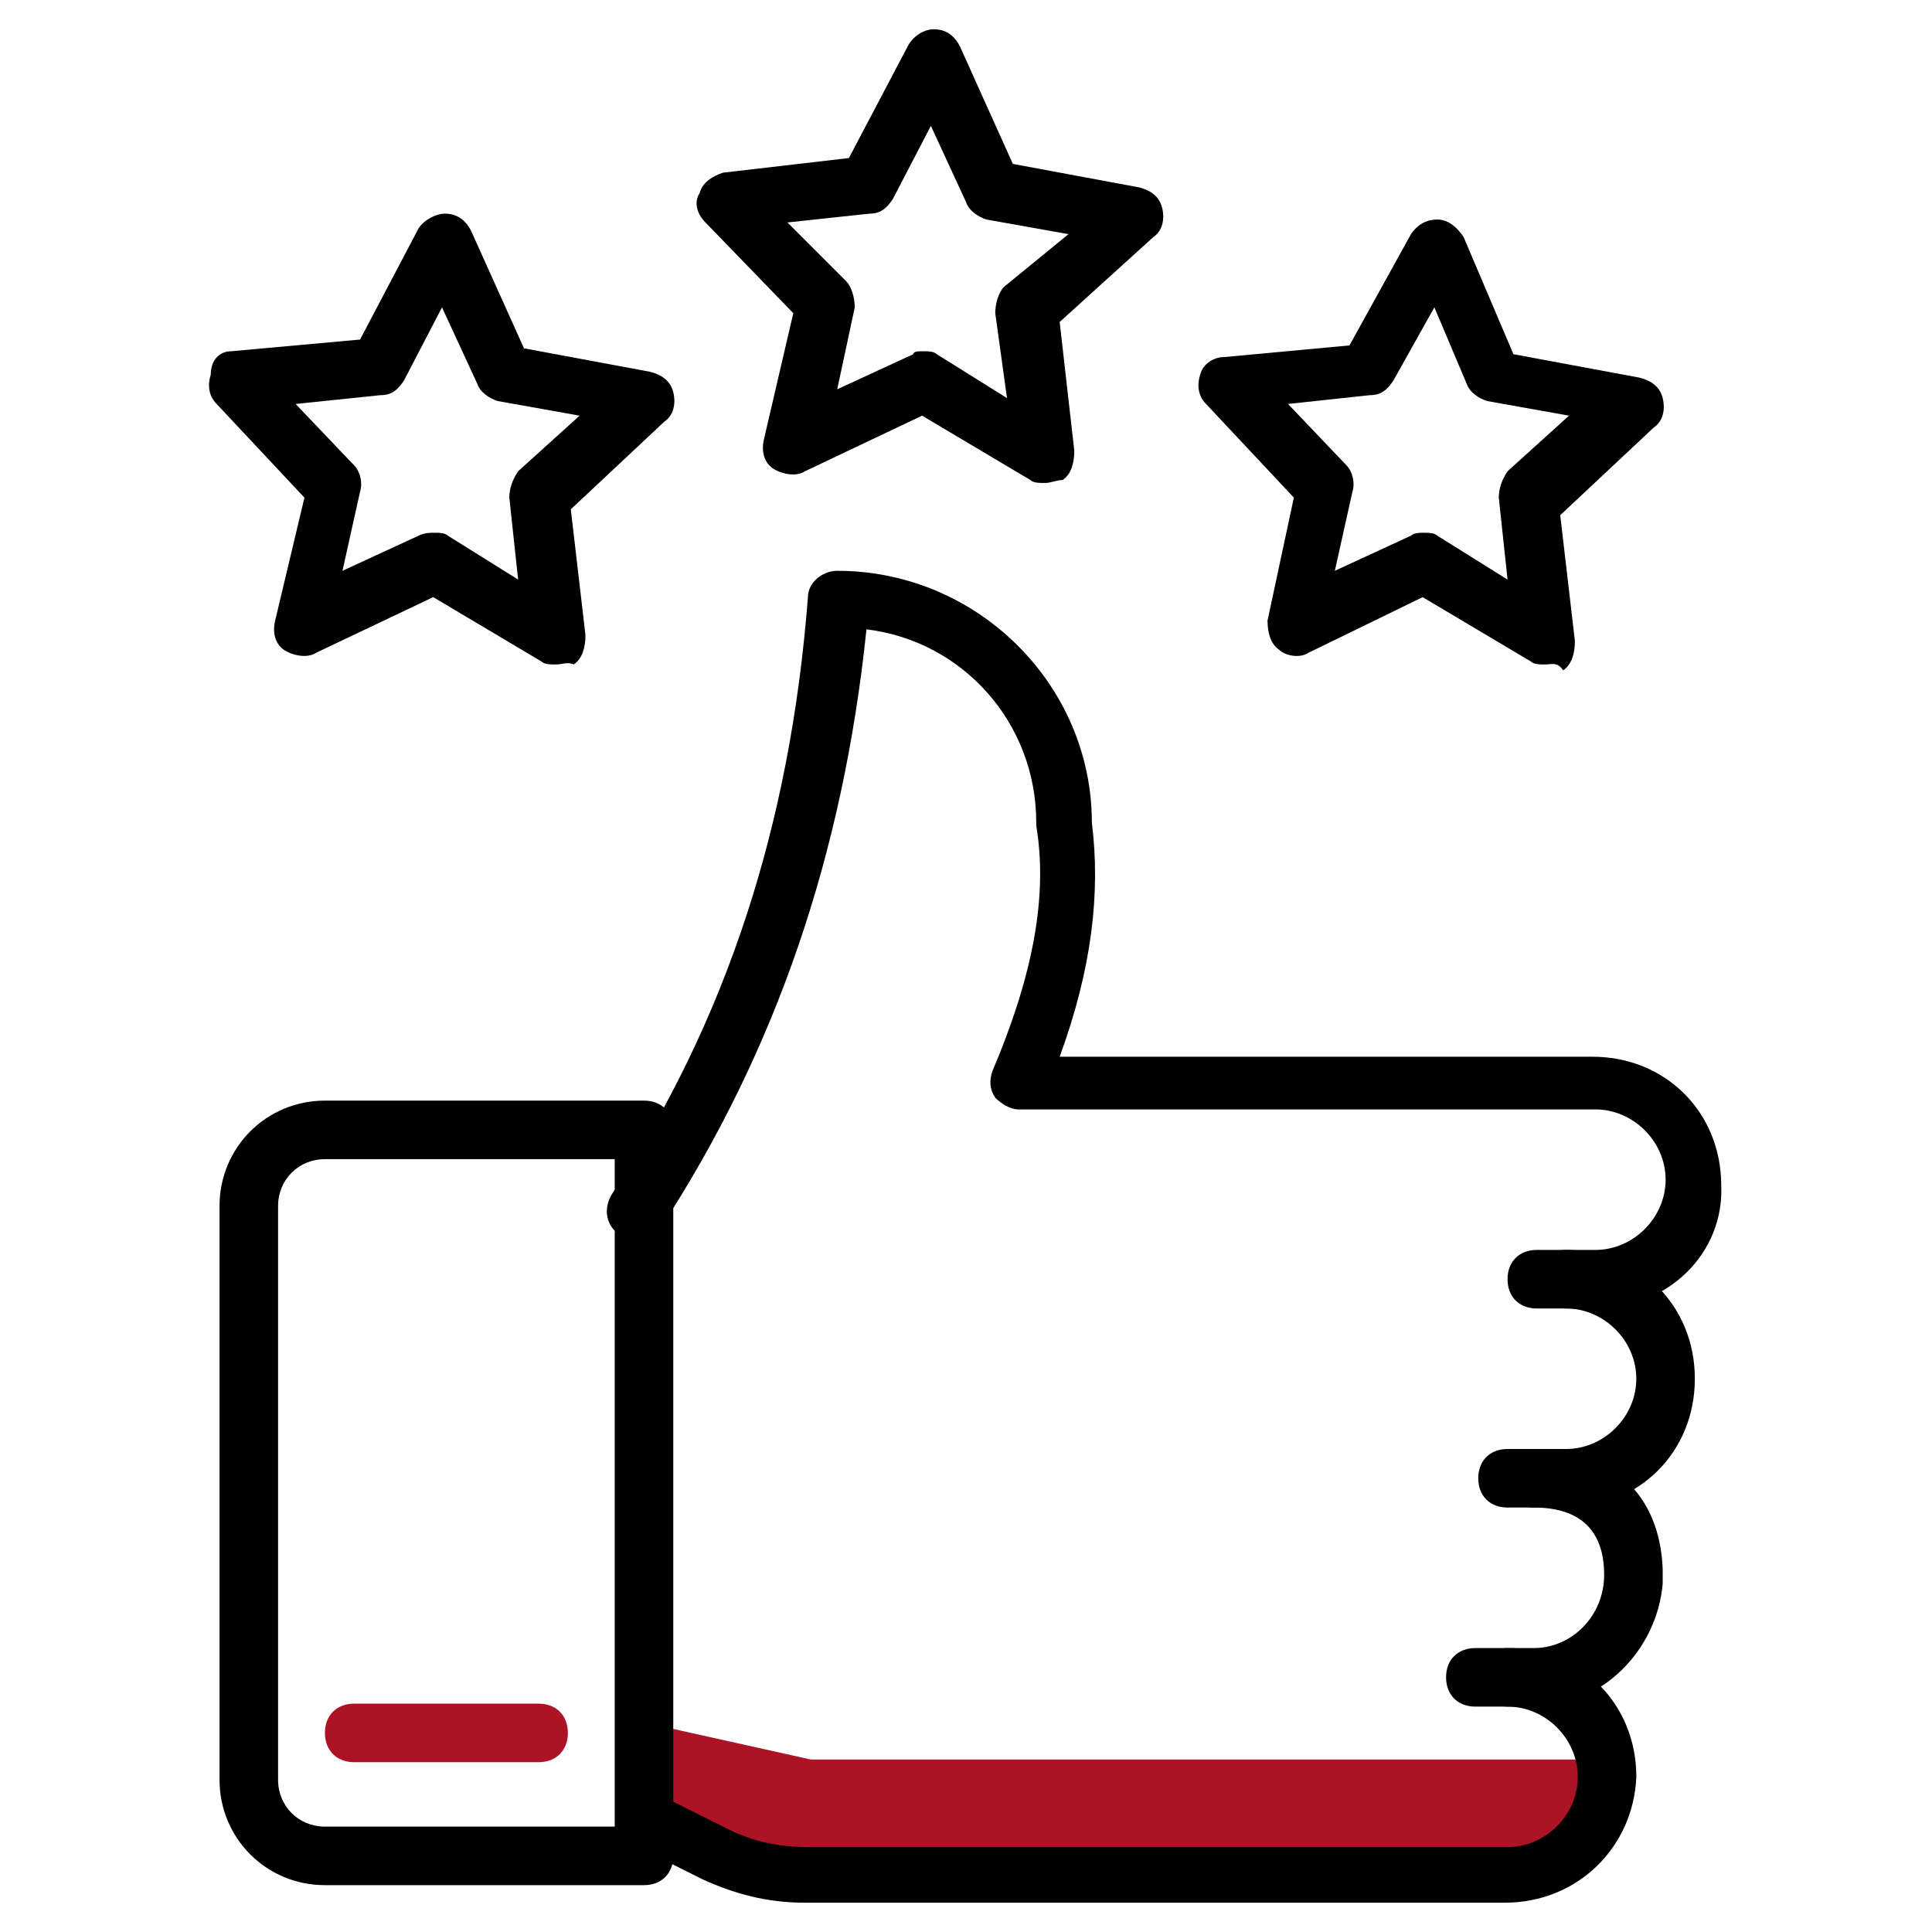 <svg xmlns="http://www.w3.org/2000/svg" width="56" height="56" viewBox="0 0 56 56" fill="none"><path d="M23.5 51L19 50V53L22.5 54.5H44L46 53V51H23.5Z" fill="#AD1225"></path><path d="M18.666 54.642H9.418C7.721 54.642 6.363 53.284 6.363 51.587V34.957C6.363 33.26 7.721 31.902 9.418 31.902H18.666C19.175 31.902 19.515 32.242 19.515 32.751V53.793C19.515 54.302 19.175 54.642 18.666 54.642ZM9.418 33.599C8.654 33.599 8.06 34.193 8.06 34.957V51.587C8.06 52.351 8.654 52.945 9.418 52.945H17.818V33.599H9.418Z" fill="black"></path><path d="M46.242 37.927H44.545C44.036 37.927 43.697 37.587 43.697 37.078C43.697 36.569 44.036 36.23 44.545 36.23H46.242C47.345 36.23 48.279 35.296 48.279 34.193C48.279 33.09 47.345 32.157 46.242 32.157H29.527C29.272 32.157 29.018 31.987 28.848 31.818C28.678 31.563 28.678 31.309 28.763 31.054C29.951 28.254 30.375 25.963 30.036 23.927V23.842C30.036 20.957 27.915 18.581 25.115 18.242C24.436 24.775 22.485 30.46 19.175 35.551C18.921 35.975 18.412 36.06 17.988 35.806C17.563 35.551 17.479 35.042 17.733 34.618C21.042 29.612 22.909 23.927 23.418 17.309C23.418 16.884 23.842 16.545 24.266 16.545C28.339 16.545 31.648 19.854 31.648 23.842C31.903 25.878 31.648 28.084 30.715 30.63H46.157C48.279 30.63 49.891 32.242 49.891 34.363C49.975 36.315 48.363 37.927 46.242 37.927Z" fill="black"></path><path d="M45.393 43.697H43.696C43.187 43.697 42.848 43.358 42.848 42.849C42.848 42.34 43.187 42 43.696 42H45.393C46.496 42 47.429 41.067 47.429 39.964C47.429 38.861 46.496 37.927 45.393 37.927C44.884 37.927 44.545 37.588 44.545 37.079C44.545 36.57 44.884 36.23 45.393 36.23C47.514 36.23 49.126 37.843 49.126 39.964C49.126 42.085 47.514 43.697 45.393 43.697Z" fill="black"></path><path d="M44.461 49.467H42.764C42.254 49.467 41.915 49.127 41.915 48.618C41.915 48.109 42.254 47.77 42.764 47.77H44.461C45.563 47.77 46.497 46.836 46.497 45.648C46.497 44.376 45.818 43.697 44.461 43.697C43.951 43.697 43.612 43.358 43.612 42.849C43.612 42.339 43.951 42 44.461 42C46.667 42 48.109 43.273 48.194 45.479V45.564V45.733V45.903C48.024 47.855 46.412 49.467 44.461 49.467Z" fill="black"></path><path d="M43.612 55.151H23.333C22.23 55.151 21.297 54.897 20.363 54.473L18.327 53.454C17.903 53.285 17.733 52.776 17.988 52.351C18.157 51.927 18.666 51.757 19.091 52.012L21.127 53.03C21.806 53.37 22.57 53.539 23.418 53.539H43.697C44.8 53.539 45.733 52.606 45.733 51.503C45.733 50.4 44.8 49.467 43.697 49.467C43.188 49.467 42.848 49.127 42.848 48.618C42.848 48.109 43.188 47.77 43.697 47.77C45.818 47.77 47.43 49.382 47.43 51.503C47.345 53.539 45.733 55.151 43.612 55.151Z" fill="black"></path><path d="M15.612 51.078H10.267C9.757 51.078 9.418 50.738 9.418 50.229C9.418 49.72 9.757 49.381 10.267 49.381H15.612C16.121 49.381 16.46 49.72 16.46 50.229C16.46 50.738 16.121 51.078 15.612 51.078Z" fill="#AD1225"></path><path d="M30.291 13.999C30.121 13.999 29.951 13.999 29.867 13.914L26.727 12.048L23.333 13.66C23.079 13.829 22.654 13.745 22.4 13.575C22.145 13.405 22.061 13.066 22.145 12.726L22.994 9.078L20.448 6.448C20.194 6.193 20.109 5.854 20.279 5.599C20.364 5.26 20.703 5.09 20.957 5.005L24.606 4.581L26.303 1.357C26.473 1.017 26.812 0.848 27.067 0.848C27.406 0.848 27.66 1.017 27.83 1.357L29.358 4.751L33.006 5.429C33.345 5.514 33.6 5.684 33.685 6.023C33.77 6.363 33.685 6.702 33.43 6.872L30.715 9.333L31.139 13.066C31.139 13.405 31.055 13.745 30.8 13.914C30.63 13.914 30.46 13.999 30.291 13.999ZM26.727 10.181C26.897 10.181 27.067 10.181 27.151 10.266L29.188 11.539L28.848 9.078C28.848 8.823 28.933 8.484 29.103 8.314L30.97 6.787L28.594 6.363C28.339 6.278 28.085 6.108 28 5.854L26.982 3.648L25.879 5.769C25.709 6.023 25.539 6.193 25.2 6.193L22.824 6.448L24.521 8.145C24.691 8.314 24.776 8.654 24.776 8.908L24.267 11.284L26.473 10.266C26.473 10.181 26.642 10.181 26.727 10.181Z" fill="black"></path><path d="M16.121 19.26C15.951 19.26 15.782 19.26 15.697 19.175L12.557 17.308L9.163 18.921C8.909 19.09 8.485 19.006 8.23 18.836C7.976 18.666 7.891 18.327 7.976 17.987L8.824 14.424L6.279 11.709C6.024 11.454 6.024 11.115 6.109 10.86C6.109 10.436 6.363 10.181 6.703 10.181L10.436 9.842L12.133 6.618C12.303 6.363 12.642 6.193 12.897 6.193C13.236 6.193 13.491 6.363 13.66 6.702L15.188 10.096L18.836 10.775C19.175 10.86 19.43 11.03 19.515 11.369C19.6 11.709 19.515 12.048 19.26 12.218L16.545 14.763L16.97 18.412C16.97 18.751 16.885 19.09 16.63 19.26C16.46 19.175 16.291 19.26 16.121 19.26ZM12.557 15.442C12.727 15.442 12.897 15.442 12.982 15.527L15.018 16.799L14.763 14.424C14.763 14.169 14.848 13.915 15.018 13.66L16.8 12.048L14.424 11.624C14.169 11.539 13.915 11.369 13.83 11.115L12.812 8.909L11.709 11.03C11.539 11.284 11.37 11.454 11.03 11.454L8.569 11.709L10.266 13.49C10.436 13.66 10.521 13.999 10.436 14.254L9.927 16.545L12.133 15.527C12.303 15.442 12.473 15.442 12.557 15.442Z" fill="black"></path><path d="M44.8 19.26C44.63 19.26 44.461 19.26 44.376 19.175L41.236 17.309L37.927 18.921C37.673 19.091 37.249 19.006 37.079 18.836C36.824 18.666 36.74 18.327 36.74 17.988L37.503 14.424L34.958 11.709C34.703 11.454 34.703 11.115 34.788 10.86C34.873 10.521 35.212 10.351 35.467 10.351L39.115 10.012L40.897 6.788C41.067 6.533 41.321 6.363 41.661 6.363C42 6.363 42.255 6.618 42.424 6.872L43.867 10.266L47.515 10.945C47.855 11.03 48.109 11.2 48.194 11.539C48.279 11.878 48.194 12.218 47.94 12.387L45.224 14.933L45.649 18.581C45.649 18.921 45.564 19.26 45.309 19.43C45.14 19.175 44.97 19.26 44.8 19.26ZM41.236 15.442C41.406 15.442 41.576 15.442 41.661 15.527L43.697 16.8L43.443 14.424C43.443 14.169 43.527 13.915 43.697 13.66L45.479 12.048L43.103 11.624C42.849 11.539 42.594 11.369 42.509 11.115L41.576 8.909L40.388 11.03C40.218 11.284 40.049 11.454 39.709 11.454L37.334 11.709L39.031 13.491C39.2 13.66 39.285 14 39.2 14.254L38.691 16.545L40.897 15.527C40.982 15.442 41.152 15.442 41.236 15.442Z" fill="black"></path></svg>